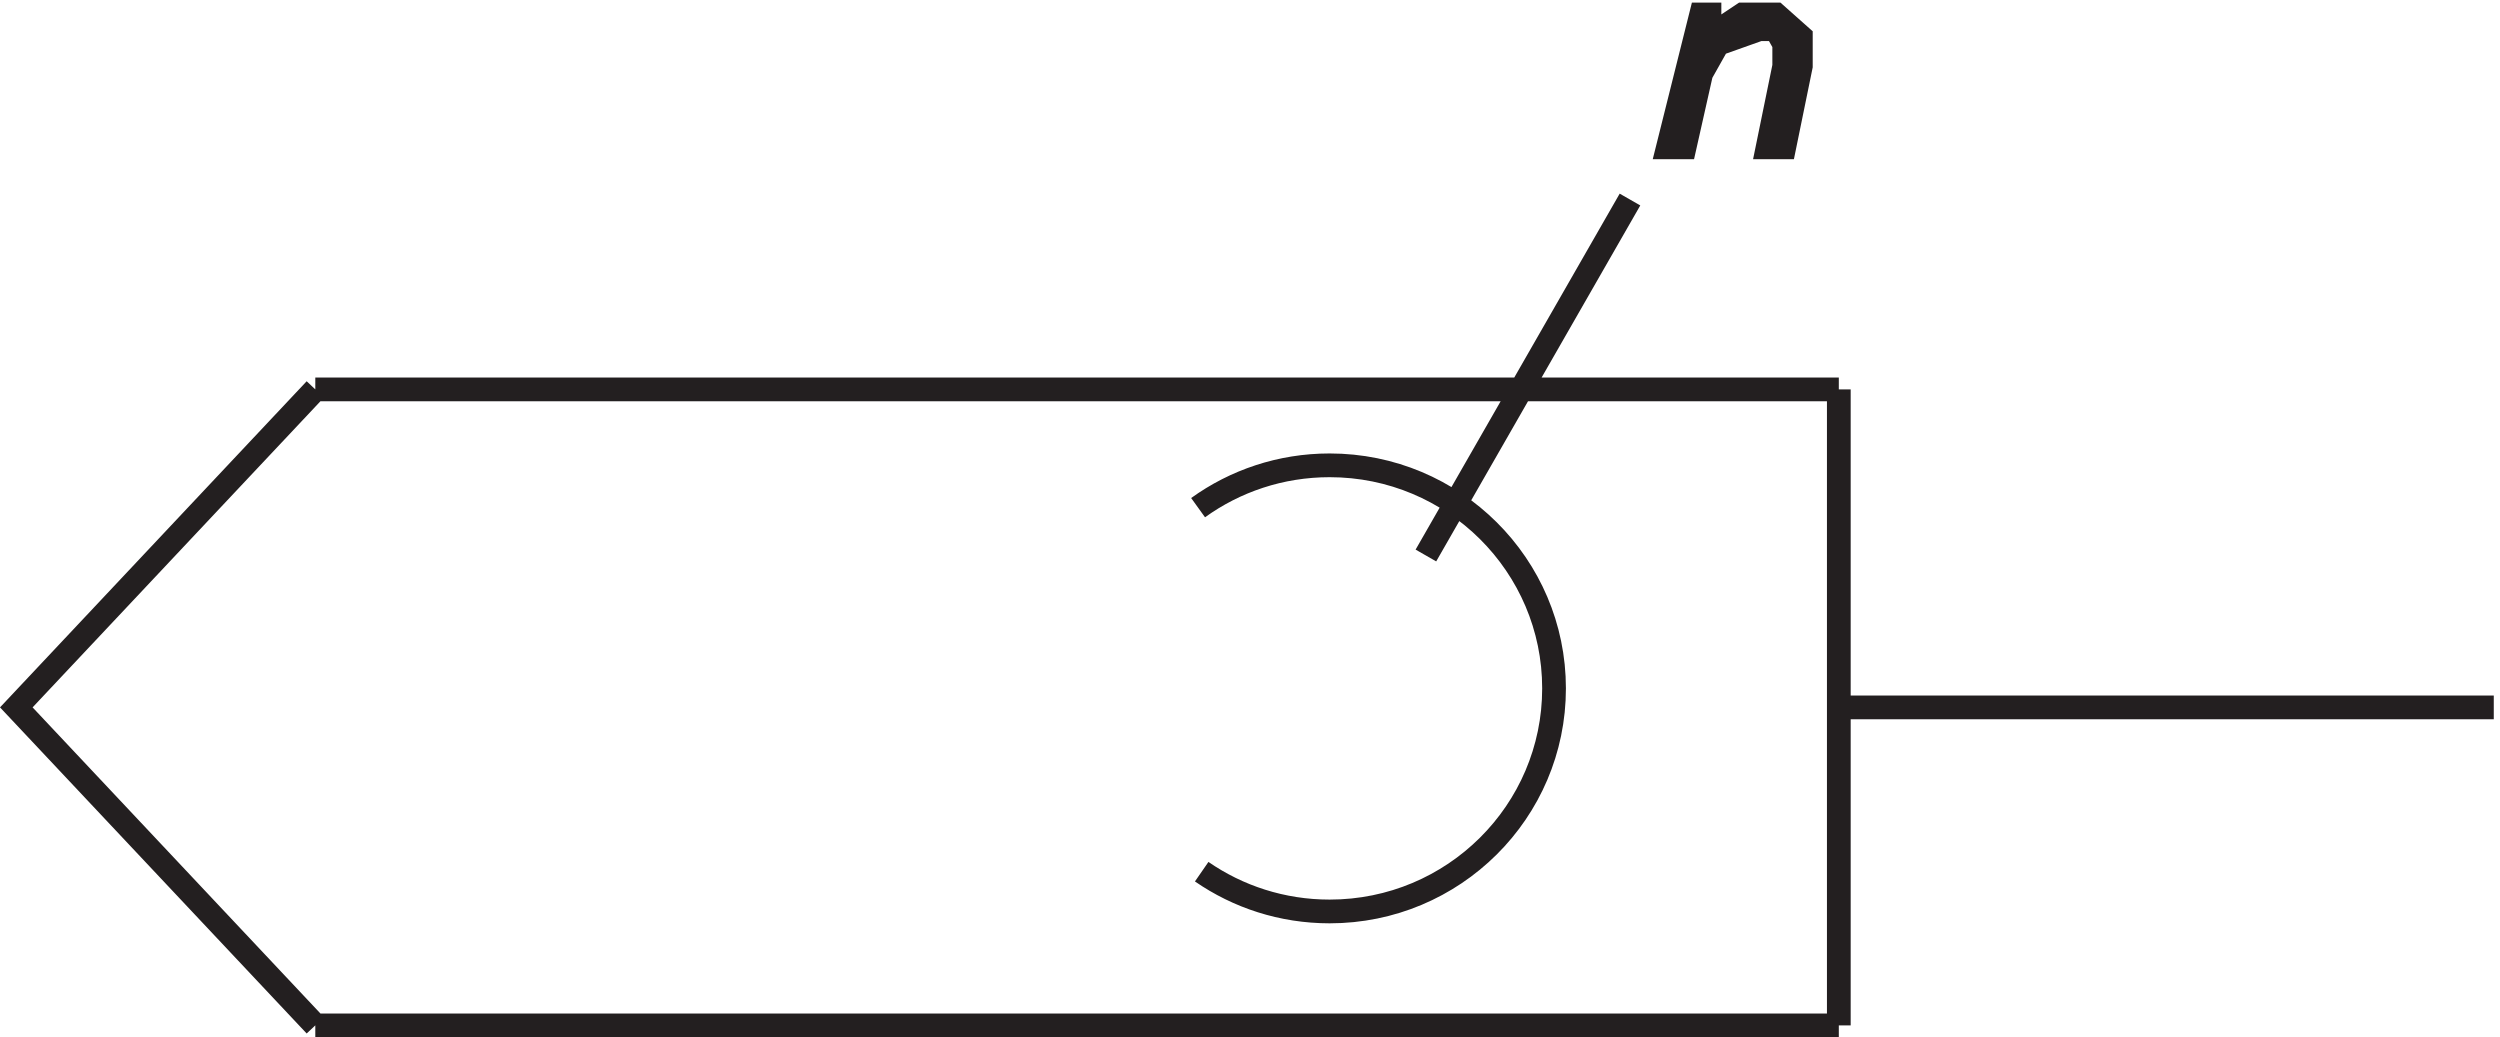<svg xmlns="http://www.w3.org/2000/svg" xml:space="preserve" width="105.086" height="43.599"><path d="M579.332 103.664h207m-688.5 100.504h481.5m0 0v-201m0 0h-481.5m0 201-94.5-100.5 94.5-100.5m280.141 48.57c11.468-7.925 25.406-12.57 40.437-12.57 39.168 0 70.922 31.563 70.922 70.5 0 38.934-31.754 70.5-70.922 70.5-15.531 0-29.894-4.965-41.578-13.379m72-15.121 64.5 112.5" style="fill:none;stroke:#231f20;stroke-width:7.5;stroke-linecap:butt;stroke-linejoin:miter;stroke-miterlimit:10;stroke-dasharray:none;stroke-opacity:1" transform="matrix(.133 0 0 -.133 .242 43.522)"/><path d="M538.457 322.664v-7l10.5 7h10.5l7.875-7v-9.332l-5.25-25.668h-5.25l5.25 25.668v7L559.457 318h-5.25l-13.125-4.668-5.25-9.332-5.25-23.336h-5.25l10.5 42h2.625" style="fill:#231f20;fill-opacity:1;fill-rule:evenodd;stroke:none" transform="matrix(.133 0 0 -.133 .242 43.522)"/><path d="M538.457 322.664v-7l10.5 7h10.5l7.875-7v-9.332l-5.25-25.668h-5.25l5.25 25.668v7L559.457 318h-5.25l-13.125-4.668-5.25-9.332-5.25-23.336h-5.25l10.5 42z" style="fill:none;stroke:#231f20;stroke-width:7.5;stroke-linecap:butt;stroke-linejoin:miter;stroke-miterlimit:10;stroke-dasharray:none;stroke-opacity:1" transform="matrix(.133 0 0 -.133 .242 43.522)"/></svg>
